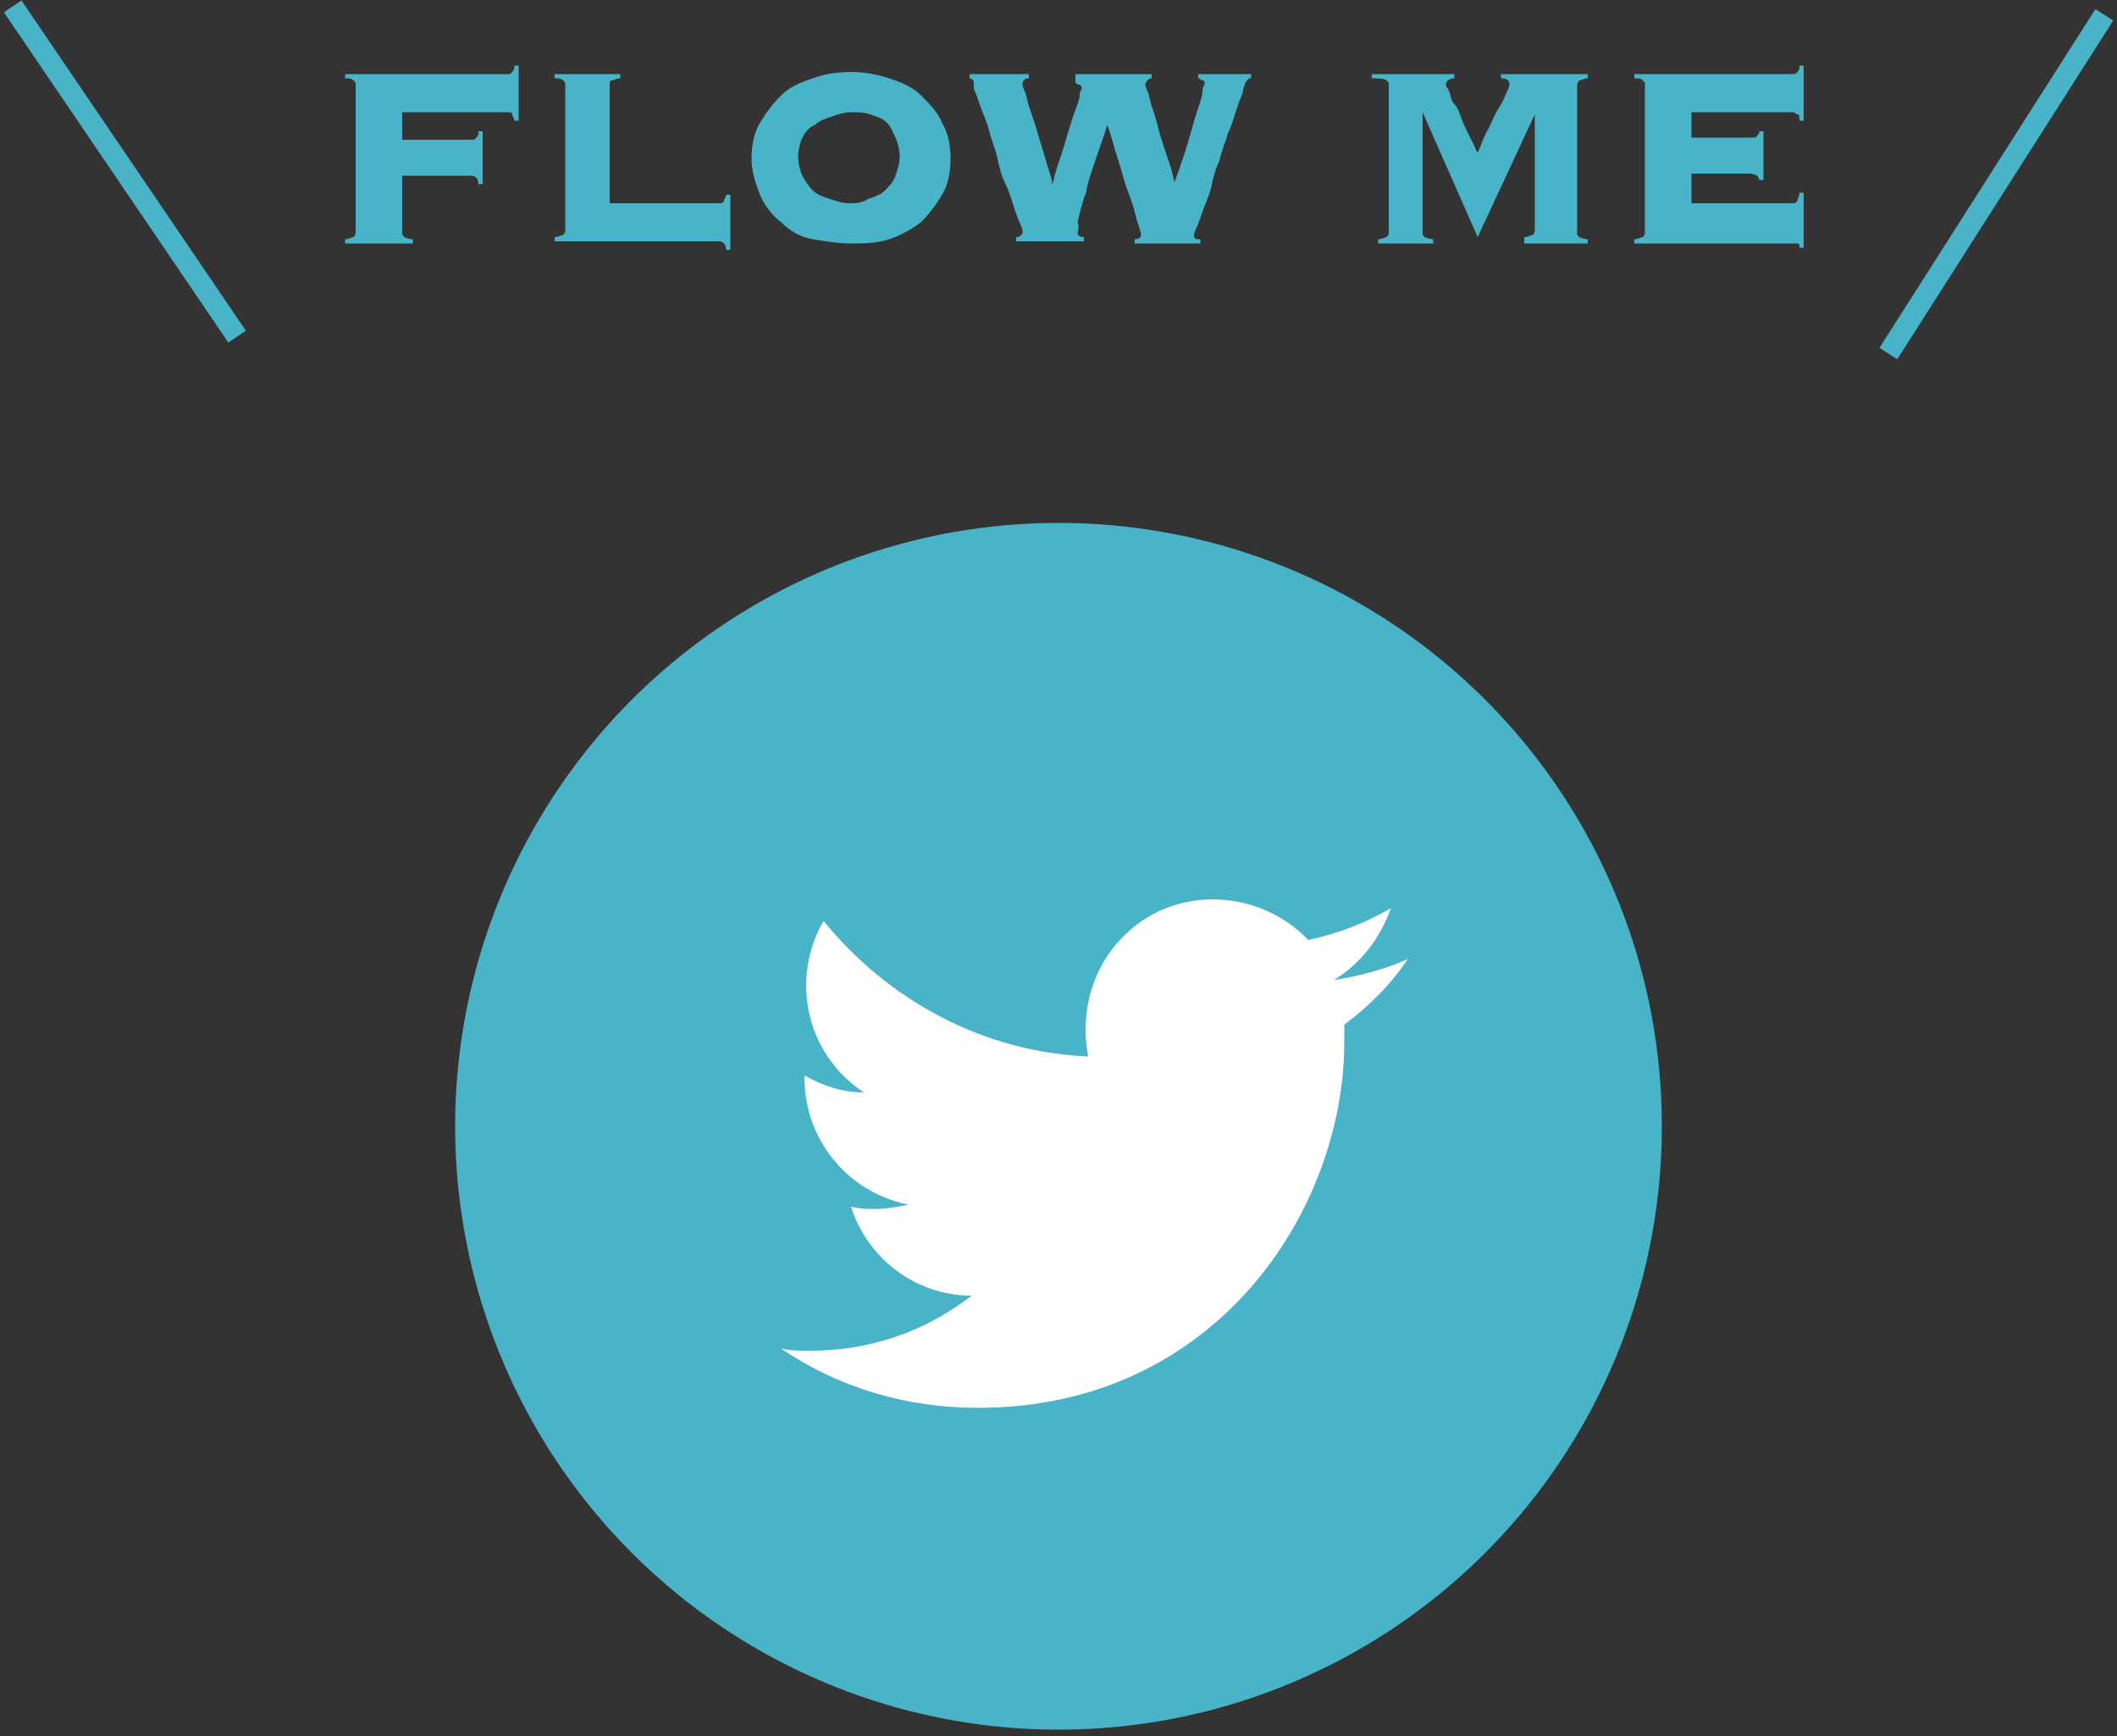 <?xml version="1.0" encoding="utf-8"?>
<!-- Generator: Adobe Illustrator 23.0.2, SVG Export Plug-In . SVG Version: 6.00 Build 0)  -->
<svg version="1.1" id="レイヤー_1" xmlns="http://www.w3.org/2000/svg" xmlns:xlink="http://www.w3.org/1999/xlink" x="0px"
	 y="0px" viewBox="0 0 100 82" style="enable-background:new 0 0 100 82;" xml:space="preserve">
<rect x="0" y="0" width="100" height="82" fill="#333333" stroke="none"/>
<style type="text/css">
	.st0{fill:#49B3C7;}
	.st1{fill:#FFFFFF;}
	.st2{fill:none;stroke:#49B3C7;stroke-miterlimit:10;}
</style>
<g>
	<g>
		<circle class="st0" cx="50" cy="53.2" r="28.5"/>
		<path class="st1" d="M46.2,66.5c11.2,0,17.3-9.3,17.3-17.3c0-0.3,0-0.5,0-0.8c1.2-0.9,2.2-1.9,3-3.1c-1.1,0.5-2.3,0.8-3.5,1
			c1.3-0.8,2.2-2,2.7-3.4c-1.2,0.7-2.5,1.2-3.9,1.5c-2.3-2.4-6.2-2.6-8.6-0.3c-1.6,1.5-2.2,3.7-1.8,5.8c-4.9-0.2-9.4-2.6-12.5-6.4
			c-1.6,2.8-0.8,6.3,1.9,8.1c-1,0-1.9-0.3-2.8-0.8c0,0,0,0.1,0,0.1c0,2.9,2,5.4,4.9,6c-0.9,0.2-1.8,0.3-2.7,0.1
			c0.8,2.5,3.1,4.2,5.7,4.2c-2.2,1.7-4.8,2.6-7.6,2.6c-0.5,0-1,0-1.4-0.1C39.7,65.6,42.9,66.5,46.2,66.5"/>
	</g>
	<g>
		<g>
			<g>
				<line class="st2" x1="11.2" y1="15.9" x2="0.6" y2="0.3"/>
				<line class="st2" x1="89.2" y1="16.7" x2="99.4" y2="0.7"/>
			</g>
		</g>
		<g>
			<path class="st0" d="M24.3,5.7c0-0.1-0.1-0.2-0.1-0.3c0-0.1-0.1-0.1-0.2-0.1h-5v1.3h3.3c0.1,0,0.1,0,0.2-0.1s0.1-0.1,0.1-0.3h0.2
				v2.5h-0.2c0-0.2-0.1-0.3-0.1-0.3s-0.1-0.1-0.2-0.1h-3.3V11c0,0.1,0,0.1,0.1,0.2c0,0,0.2,0.1,0.4,0.1v0.2h-3.2v-0.2
				c0.2,0,0.3-0.1,0.4-0.1c0,0,0.1-0.1,0.1-0.2V4c0-0.1,0-0.1-0.1-0.2s-0.2-0.1-0.4-0.1V3.5h7.7c0.1,0,0.1,0,0.2-0.1
				s0.1-0.2,0.1-0.3h0.2v2.6H24.3z"/>
			<path class="st0" d="M34,9.6c0.1,0,0.1,0,0.2-0.1c0-0.1,0.1-0.2,0.1-0.3h0.2v2.6h-0.2c0-0.2-0.1-0.3-0.1-0.3c0,0-0.1-0.1-0.2-0.1
				h-7.8v-0.2c0.2,0,0.3-0.1,0.4-0.1c0,0,0.1-0.1,0.1-0.2V4c0-0.1,0-0.1-0.1-0.2s-0.2-0.1-0.4-0.1V3.5h3.1v0.2
				c-0.2,0-0.3,0.1-0.4,0.1S28.8,3.9,28.8,4v5.6H34z"/>
			<path class="st0" d="M40.2,3.4c0.6,0,1.2,0.1,1.8,0.3c0.6,0.2,1.1,0.4,1.5,0.8s0.8,0.8,1,1.3c0.3,0.5,0.4,1.1,0.4,1.7
				s-0.1,1.2-0.4,1.7s-0.6,0.9-1,1.3c-0.4,0.3-0.9,0.6-1.5,0.8s-1.2,0.2-1.8,0.2s-1.2-0.1-1.8-0.2s-1.1-0.4-1.5-0.8
				c-0.4-0.3-0.8-0.8-1-1.3s-0.4-1.1-0.4-1.7s0.1-1.2,0.4-1.7c0.3-0.5,0.6-0.9,1-1.3s0.9-0.6,1.5-0.8C38.9,3.5,39.5,3.4,40.2,3.4z
				 M40.2,5.3c-0.3,0-0.6,0.1-0.9,0.2c-0.3,0.1-0.6,0.2-0.8,0.4C38.2,6,38,6.3,37.9,6.5s-0.2,0.6-0.2,0.9s0.1,0.7,0.2,0.9
				s0.3,0.5,0.5,0.7c0.2,0.2,0.5,0.3,0.8,0.4c0.3,0.1,0.6,0.2,0.9,0.2s0.6,0,0.9-0.2c0.3-0.1,0.6-0.2,0.8-0.4
				c0.2-0.2,0.4-0.4,0.5-0.7s0.2-0.6,0.2-0.9s-0.1-0.7-0.2-0.9S42.1,6,41.9,5.8c-0.2-0.2-0.5-0.3-0.8-0.4
				C40.8,5.3,40.5,5.3,40.2,5.3z"/>
			<path class="st0" d="M48,11.2c0.1,0,0.2,0,0.2-0.1c0.1,0,0.1-0.1,0.1-0.2c0,0,0-0.1-0.1-0.3c-0.1-0.2-0.2-0.5-0.3-0.8
				c-0.1-0.3-0.2-0.7-0.4-1.1s-0.3-0.8-0.4-1.3c-0.1-0.4-0.3-0.9-0.4-1.3c-0.1-0.4-0.3-0.8-0.4-1.1c-0.1-0.3-0.2-0.6-0.3-0.8
				C46,4,46,3.9,46,3.9c0-0.1-0.1-0.2-0.2-0.2V3.5h2.8v0.2c-0.1,0-0.2,0-0.2,0.1c-0.1,0-0.1,0.1-0.1,0.2c0,0,0,0.1,0.1,0.3
				s0.1,0.4,0.2,0.7c0.1,0.3,0.2,0.6,0.3,0.9c0.1,0.3,0.2,0.7,0.3,1c0.1,0.3,0.2,0.7,0.3,1c0.1,0.3,0.2,0.6,0.2,0.8h0
				c0.1-0.2,0.1-0.4,0.2-0.7c0.1-0.3,0.2-0.6,0.3-0.9c0.1-0.3,0.2-0.7,0.3-1c0.1-0.3,0.2-0.7,0.3-0.9c0.1-0.3,0.2-0.5,0.2-0.7
				c0-0.2,0.1-0.3,0.1-0.3c0-0.1,0-0.1-0.1-0.2c-0.1,0-0.1,0-0.2-0.1V3.5h3.6v0.2c-0.1,0-0.1,0-0.2,0.1c0,0-0.1,0.1-0.1,0.2
				c0,0,0,0.1,0.1,0.3s0.1,0.4,0.2,0.7c0.1,0.3,0.2,0.6,0.3,1c0.1,0.4,0.2,0.7,0.3,1c0.1,0.3,0.2,0.6,0.3,0.9
				c0.1,0.3,0.1,0.5,0.2,0.7h0c0-0.1,0.1-0.3,0.2-0.6c0.1-0.3,0.2-0.6,0.3-0.9c0.1-0.3,0.2-0.7,0.3-1c0.1-0.4,0.2-0.7,0.3-1
				c0.1-0.3,0.2-0.6,0.2-0.8S56.9,4,56.9,4c0-0.1,0-0.2-0.1-0.2s-0.1-0.1-0.2-0.1V3.5h2.5v0.2c-0.1,0-0.1,0-0.2,0.1
				c0,0-0.1,0.1-0.1,0.2c0,0-0.1,0.2-0.1,0.4c-0.1,0.2-0.2,0.5-0.3,0.8c-0.1,0.3-0.2,0.7-0.4,1.1c-0.1,0.4-0.3,0.8-0.4,1.3
				c-0.2,0.4-0.3,0.8-0.4,1.3c-0.1,0.4-0.3,0.8-0.4,1.1c-0.1,0.3-0.2,0.6-0.3,0.8c-0.1,0.2-0.1,0.3-0.1,0.3c0,0.1,0,0.1,0.1,0.2
				c0.1,0,0.1,0,0.2,0v0.2h-3.1v-0.2c0.2,0,0.3-0.1,0.3-0.2c0-0.1-0.1-0.4-0.2-0.7c-0.1-0.4-0.2-0.8-0.4-1.3s-0.3-1-0.5-1.6
				c-0.2-0.6-0.3-1.1-0.5-1.6h0c-0.1,0.4-0.3,0.9-0.5,1.5c-0.2,0.6-0.4,1.1-0.5,1.7c-0.2,0.5-0.3,1-0.4,1.4C51,10.7,50.9,11,50.9,11
				c0,0.1,0.1,0.2,0.3,0.2v0.2H48V11.2z"/>
			<path class="st0" d="M72,11.2c0.2,0,0.3-0.1,0.4-0.1c0,0,0.1-0.1,0.1-0.2V5.4l0,0l-2.7,5.8l-2.6-5.9h0V11c0,0.1,0,0.1,0.1,0.2
				c0,0,0.2,0.1,0.4,0.1v0.2h-2.6v-0.2c0.2,0,0.3-0.1,0.4-0.1c0,0,0.1-0.1,0.1-0.2V4c0-0.1,0-0.1-0.1-0.2S65,3.7,64.8,3.7V3.5h3.9
				v0.2c-0.2,0-0.4,0.1-0.4,0.3c0,0,0,0.1,0.1,0.2c0.1,0.2,0.1,0.3,0.2,0.6C68.8,5,68.9,5.2,69,5.5c0.1,0.3,0.2,0.5,0.3,0.7
				c0.1,0.2,0.2,0.4,0.3,0.6s0.1,0.3,0.2,0.4c0.2-0.4,0.3-0.8,0.5-1.1c0.2-0.4,0.3-0.7,0.5-1s0.3-0.6,0.4-0.8S71.3,4,71.3,4
				c0-0.2-0.1-0.3-0.4-0.3V3.5H75v0.2c-0.2,0-0.3,0.1-0.4,0.1c0,0-0.1,0.1-0.1,0.2v7c0,0.1,0,0.1,0.1,0.2c0,0,0.2,0.1,0.4,0.1v0.2
				h-3V11.2z"/>
			<path class="st0" d="M83.1,8.5c0-0.1-0.1-0.2-0.1-0.2s-0.2-0.1-0.3-0.1h-2.8v1.4h4.8c0.1,0,0.1,0,0.2-0.1c0-0.1,0.1-0.2,0.1-0.4
				h0.2v2.6H85c0-0.1,0-0.2-0.1-0.2s-0.1,0-0.2,0h-7.5v-0.2c0.2,0,0.3-0.1,0.4-0.1c0,0,0.1-0.1,0.1-0.2V4c0-0.1,0-0.1-0.1-0.2
				s-0.2-0.1-0.4-0.1V3.5h7.5c0.1,0,0.1,0,0.2-0.1s0.1-0.2,0.1-0.3h0.2v2.6H85c0-0.2,0-0.3-0.1-0.3s-0.1-0.1-0.2-0.1h-4.8v1.2h2.8
				c0.2,0,0.3,0,0.3-0.1c0.1-0.1,0.1-0.1,0.1-0.2h0.2v2.3H83.1z"/>
		</g>
	</g>
</g>
</svg>
